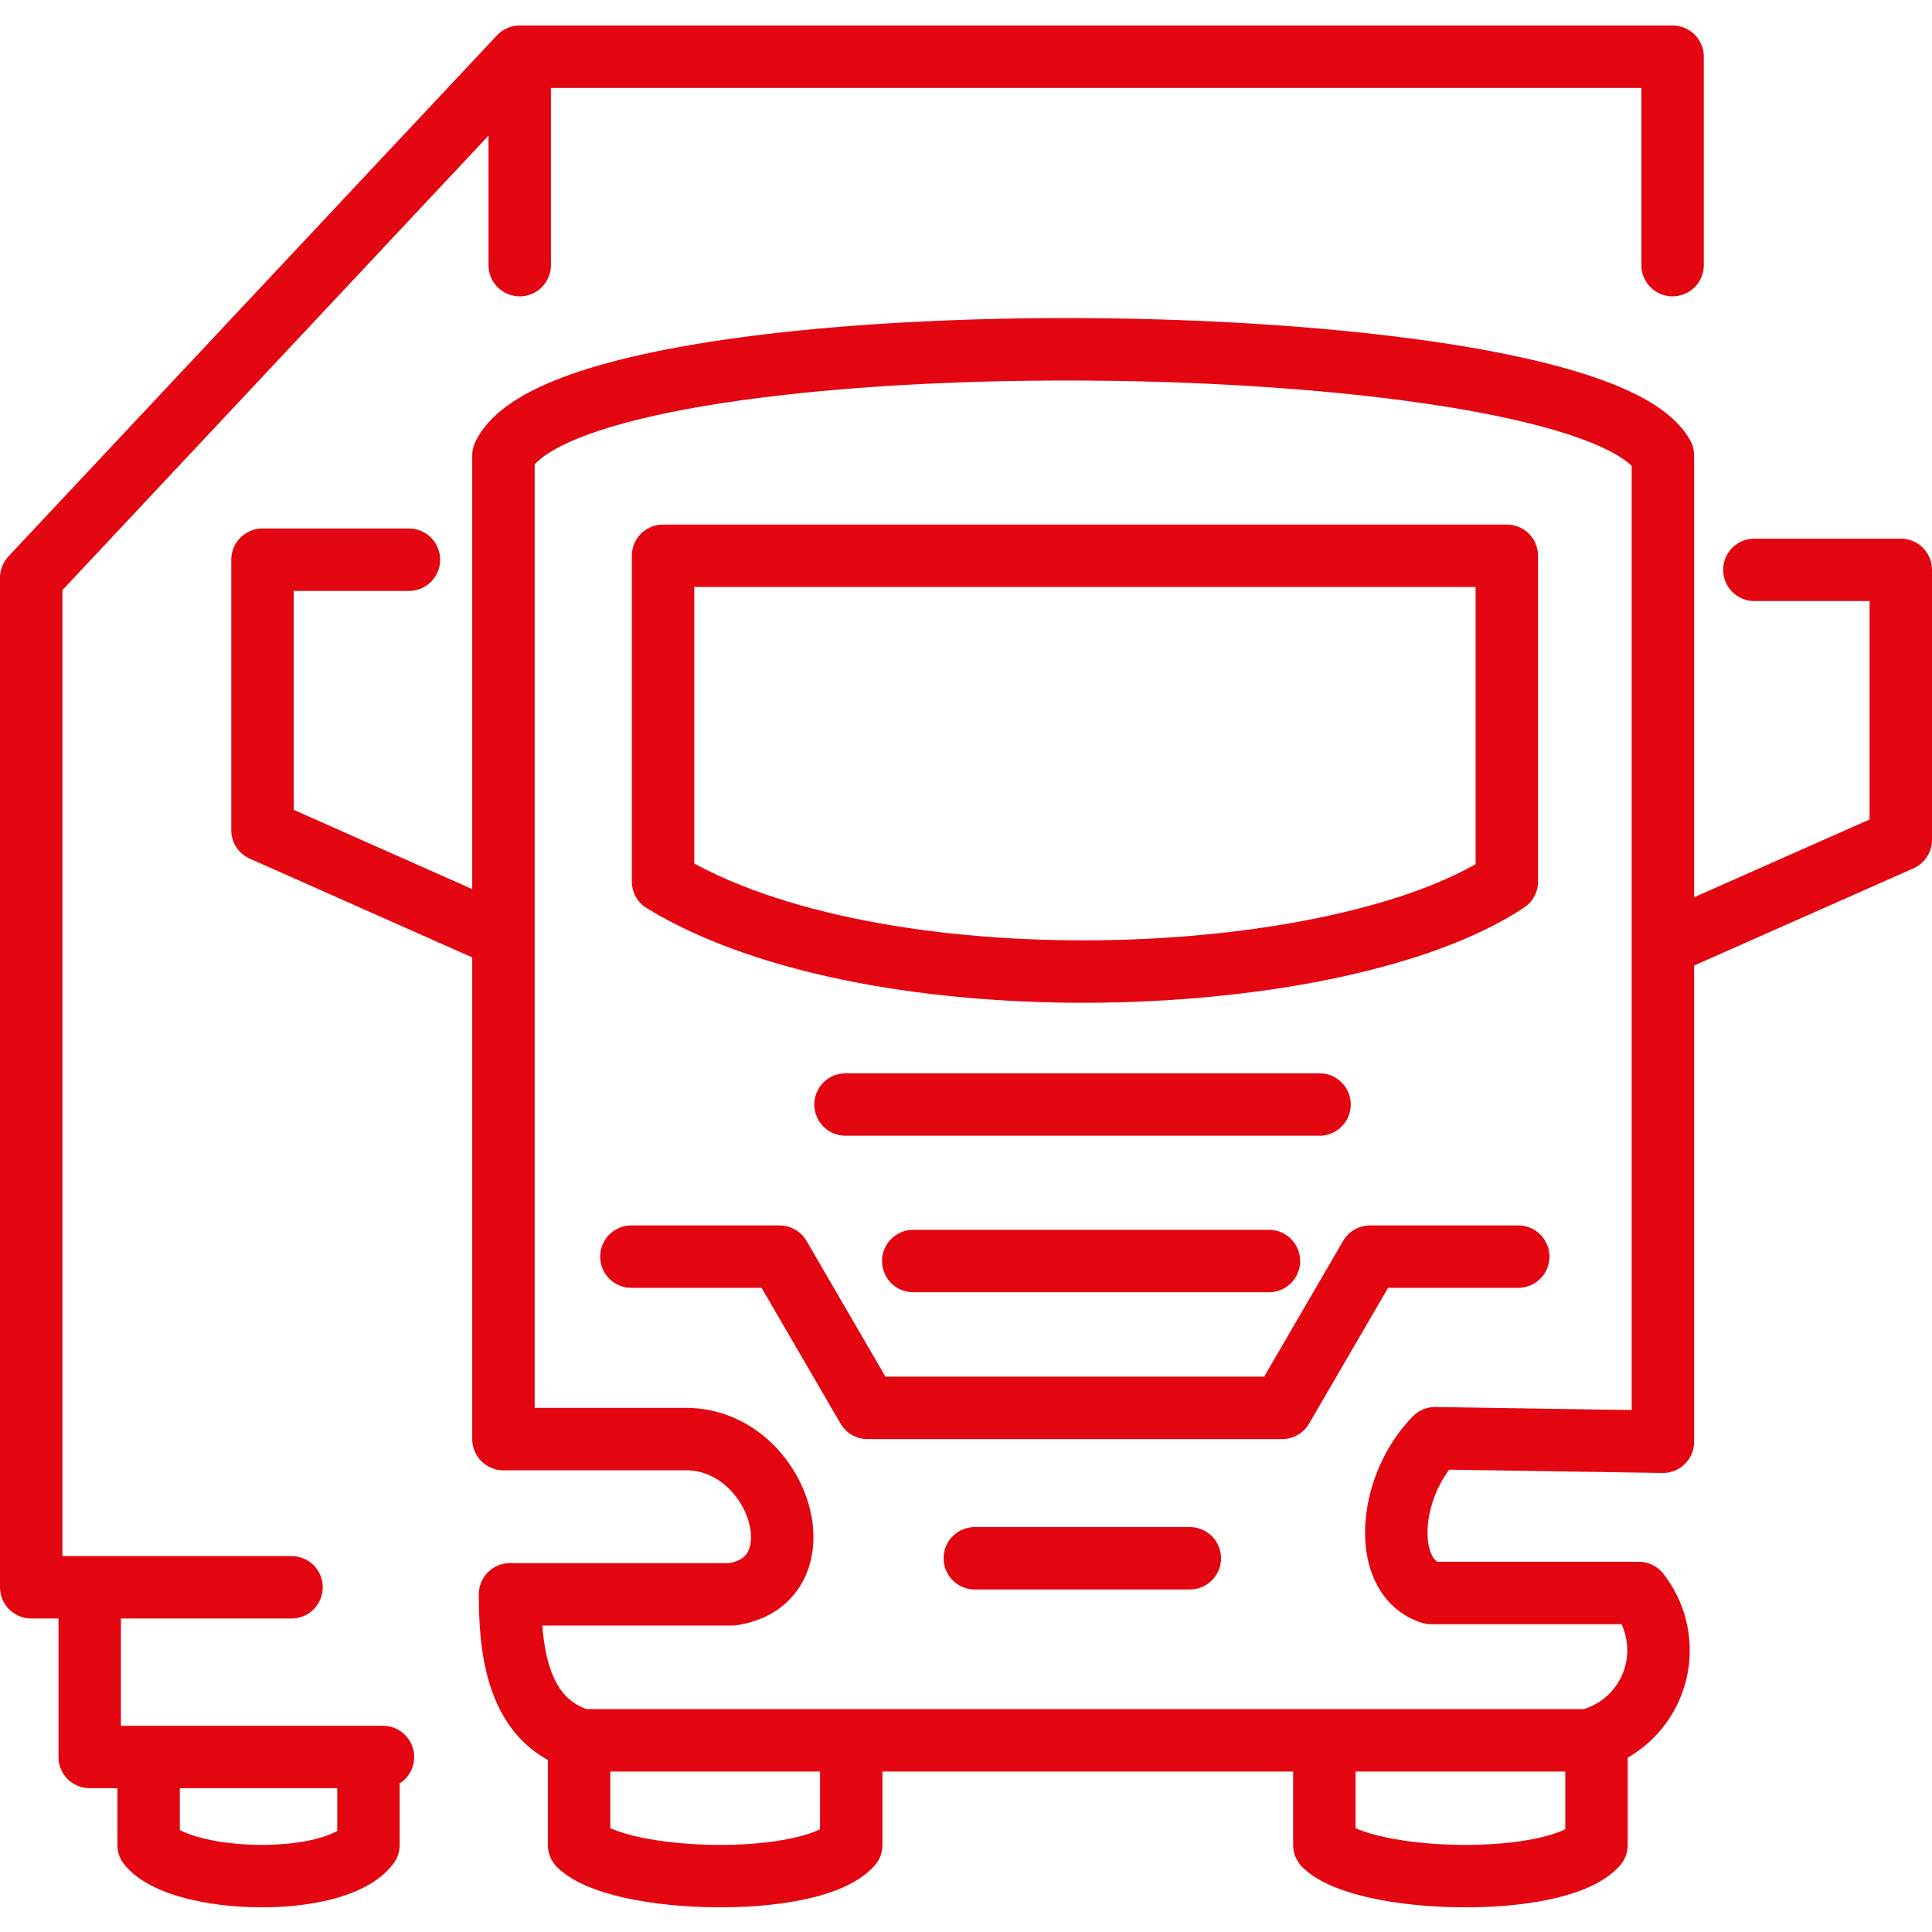 <svg width="70" height="70" xmlns="http://www.w3.org/2000/svg" viewBox="0 0 43.94 42.78"><defs><style>.cls-1{fill:none;stroke:#e30611;stroke-linecap:round;stroke-linejoin:round;stroke-width:1.42px}</style></defs><g id="Слой_2" data-name="Слой 2"><g id="Слой_1-2" data-name="Слой 1"><path class="cls-1" d="M38.04 5.45V.71M11.82 5.45V.71M38.04.71H11.82L.71 12.56v22.96h5.92M2.04 35.52v3.86h6.67M3.38 39.38v2c.73.89 4.23 1 5 0v-2M13.17 39.38v2c.91.89 5.28 1 6.19 0v-2M30.12 39.38v2c.91.89 5.28 1 6.19 0v-2M39.9 12.38h3.33v6.14l-5.19 2.3"/><path class="cls-1" d="M9.3 12.15H5.97v6.15l5.18 2.3M11.45 32.15V9.78c1.6-3.33 24.62-3.11 26.37 0v22.43l-5.18-.08c-1.09 1.11-1.23 3.16-.09 3.52h4.72A2.11 2.11 0 0136.12 39H13.23c-1.45-.42-1.63-2-1.63-3.32h5.05c2.08-.31 1.07-3.56-1.08-3.53z"/><path class="cls-1" d="M15.08 12.06h19.19v7.41c-3.8 2.52-14.38 2.93-19.19 0zM19.23 24.54h10.78M20.77 28.1h8.09M22.17 34.86h4.89M14.36 28h3.37l2 3.44h6.22M34.53 28h-3.37l-2 3.44H23"/></g></g></svg>